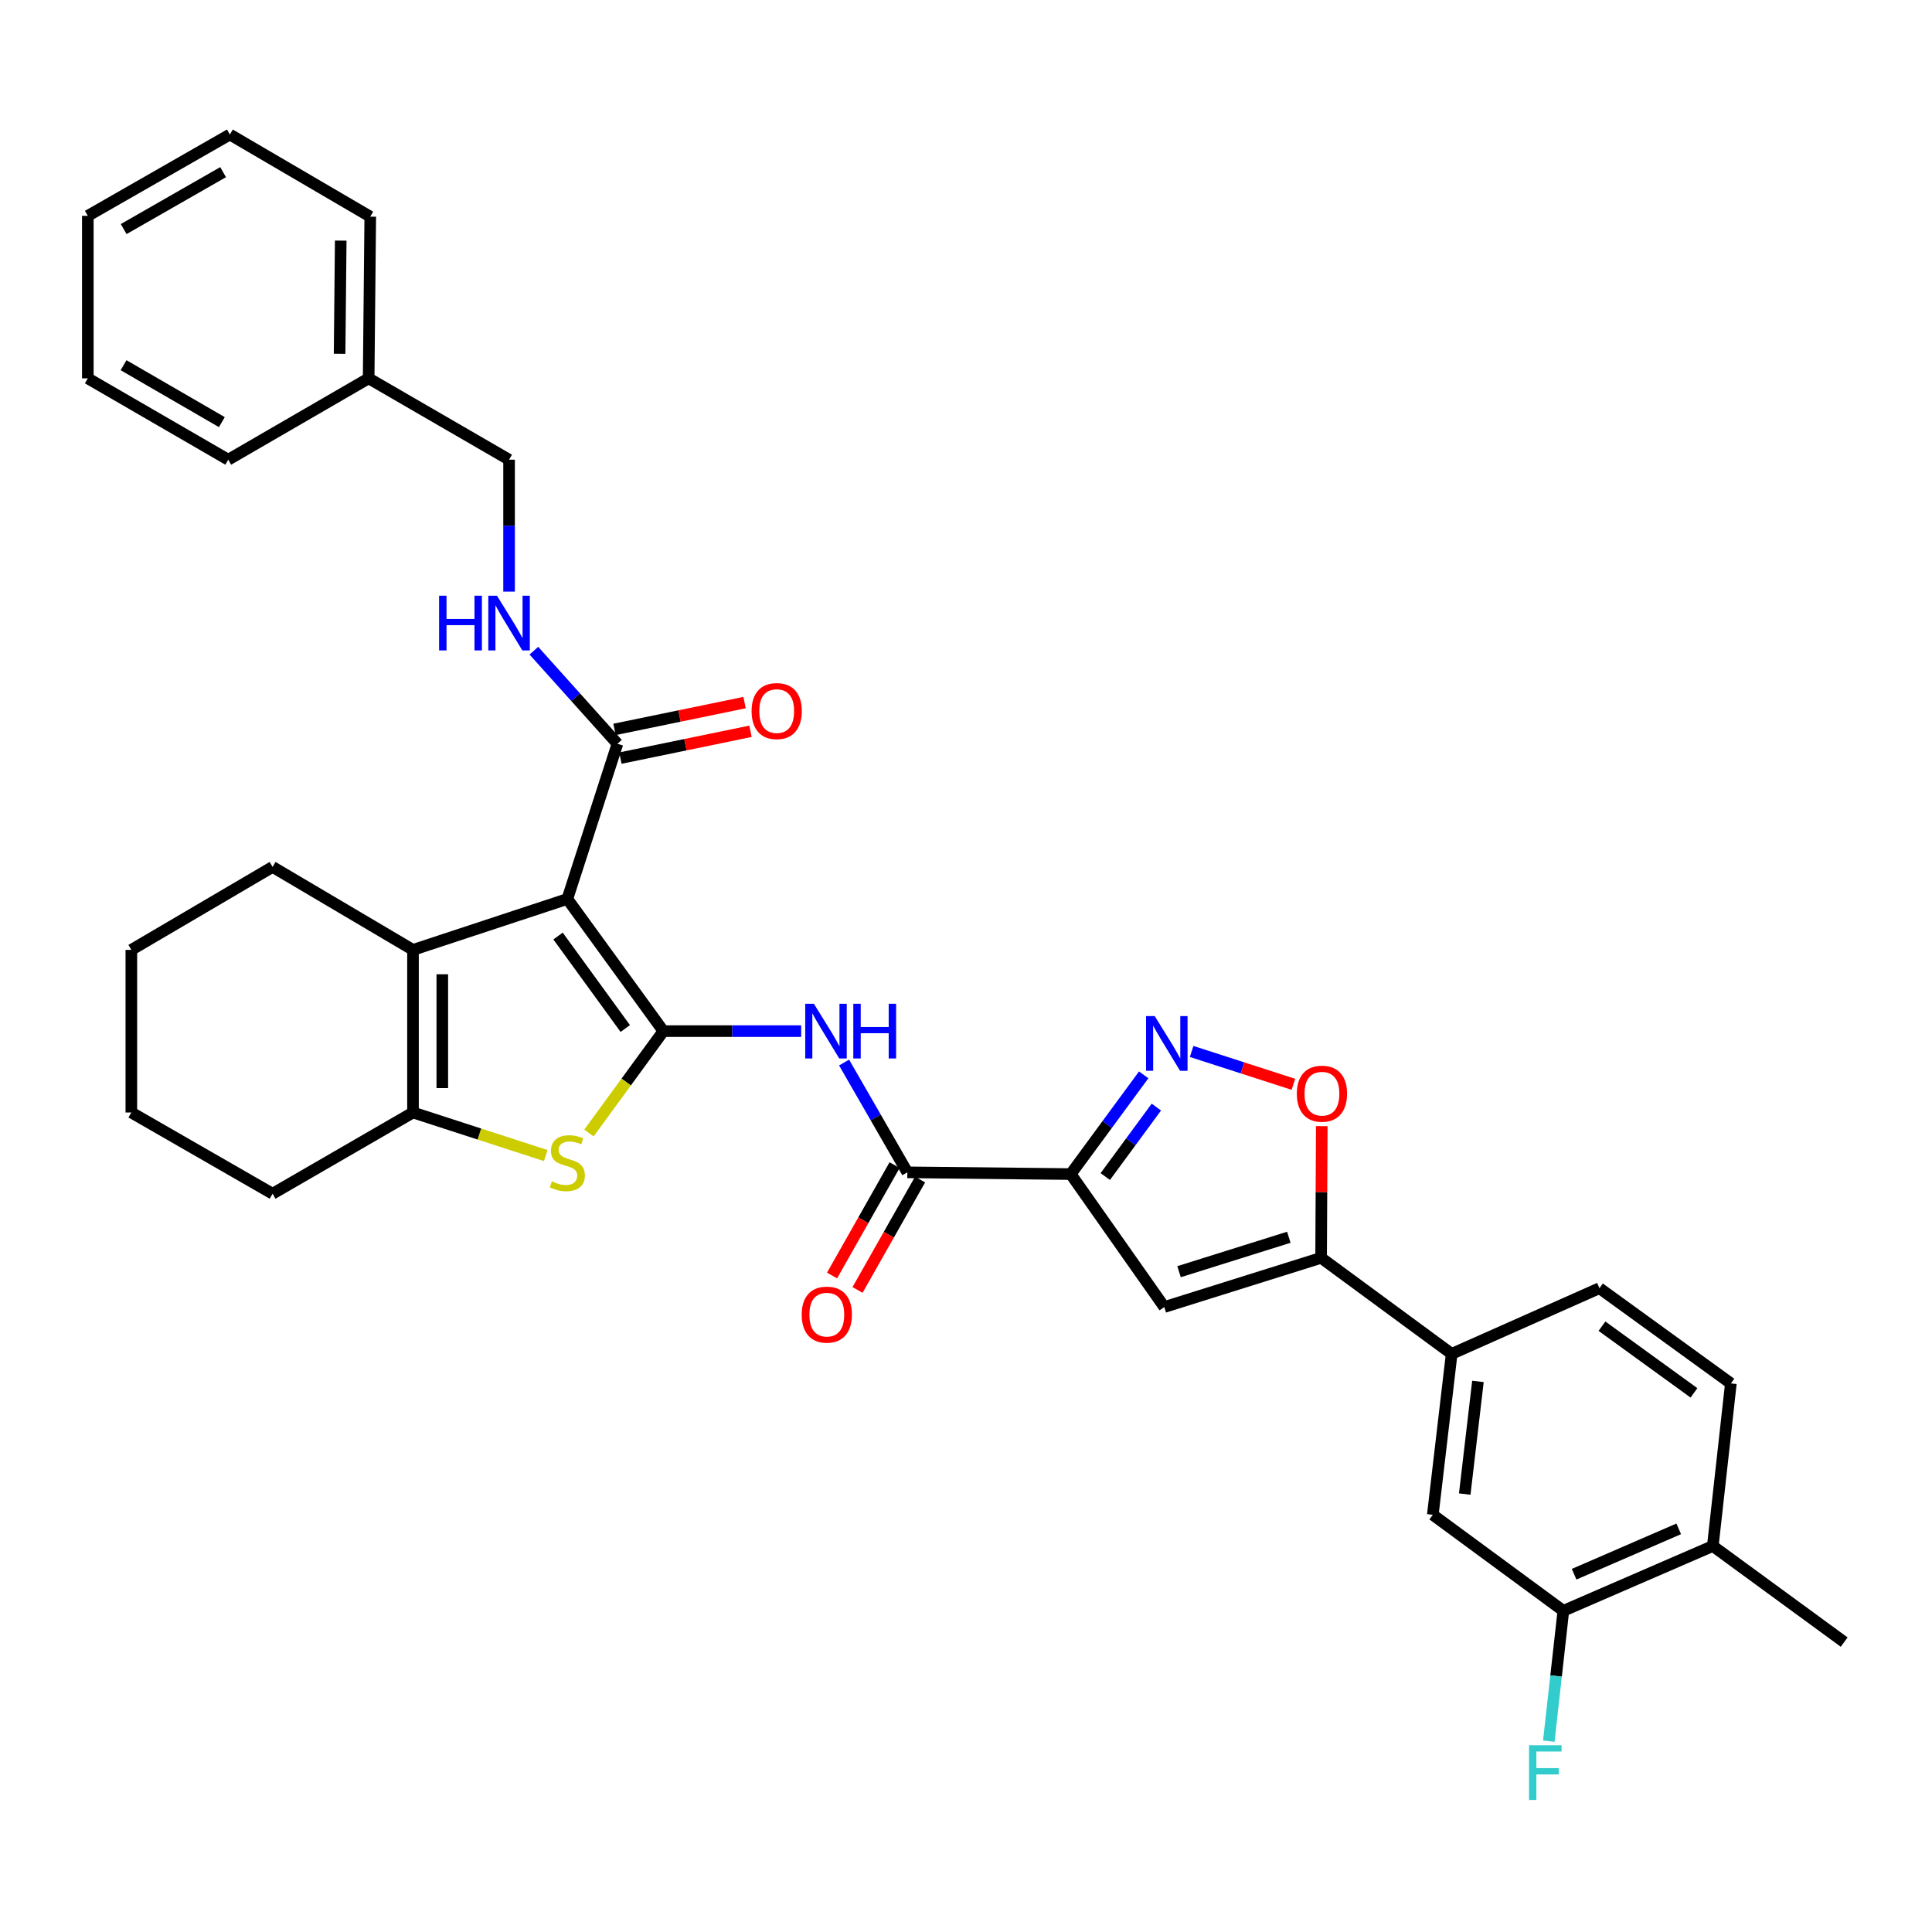 <?xml version='1.0' encoding='iso-8859-1'?>
<svg version='1.1' baseProfile='full'
              xmlns='http://www.w3.org/2000/svg'
                      xmlns:rdkit='http://www.rdkit.org/xml'
                      xmlns:xlink='http://www.w3.org/1999/xlink'
                  xml:space='preserve'
width='1000px' height='1000px' viewBox='0 0 1000 1000'>
<!-- END OF HEADER -->
<rect style='opacity:1.0;fill:#FFFFFF;stroke:none' width='1000' height='1000' x='0' y='0'> </rect>
<path class='bond-0' d='M 343.363,533.704 L 293.653,465.309' style='fill:none;fill-rule:evenodd;stroke:#000000;stroke-width:6px;stroke-linecap:butt;stroke-linejoin:miter;stroke-opacity:1' />
<path class='bond-0' d='M 323.641,532.36 L 288.843,484.484' style='fill:none;fill-rule:evenodd;stroke:#000000;stroke-width:6px;stroke-linecap:butt;stroke-linejoin:miter;stroke-opacity:1' />
<path class='bond-2' d='M 343.363,533.704 L 324.101,560.069' style='fill:none;fill-rule:evenodd;stroke:#000000;stroke-width:6px;stroke-linecap:butt;stroke-linejoin:miter;stroke-opacity:1' />
<path class='bond-2' d='M 324.101,560.069 L 304.839,586.434' style='fill:none;fill-rule:evenodd;stroke:#CCCC00;stroke-width:6px;stroke-linecap:butt;stroke-linejoin:miter;stroke-opacity:1' />
<path class='bond-5' d='M 343.363,533.704 L 379.023,533.704' style='fill:none;fill-rule:evenodd;stroke:#000000;stroke-width:6px;stroke-linecap:butt;stroke-linejoin:miter;stroke-opacity:1' />
<path class='bond-5' d='M 379.023,533.704 L 414.684,533.704' style='fill:none;fill-rule:evenodd;stroke:#0000FF;stroke-width:6px;stroke-linecap:butt;stroke-linejoin:miter;stroke-opacity:1' />
<path class='bond-3' d='M 293.653,465.309 L 213.767,491.66' style='fill:none;fill-rule:evenodd;stroke:#000000;stroke-width:6px;stroke-linecap:butt;stroke-linejoin:miter;stroke-opacity:1' />
<path class='bond-10' d='M 293.653,465.309 L 319.59,384.969' style='fill:none;fill-rule:evenodd;stroke:#000000;stroke-width:6px;stroke-linecap:butt;stroke-linejoin:miter;stroke-opacity:1' />
<path class='bond-1' d='M 554.209,607.701 L 469.631,606.8' style='fill:none;fill-rule:evenodd;stroke:#000000;stroke-width:6px;stroke-linecap:butt;stroke-linejoin:miter;stroke-opacity:1' />
<path class='bond-4' d='M 554.209,607.701 L 573.094,582.02' style='fill:none;fill-rule:evenodd;stroke:#000000;stroke-width:6px;stroke-linecap:butt;stroke-linejoin:miter;stroke-opacity:1' />
<path class='bond-4' d='M 573.094,582.02 L 591.98,556.34' style='fill:none;fill-rule:evenodd;stroke:#0000FF;stroke-width:6px;stroke-linecap:butt;stroke-linejoin:miter;stroke-opacity:1' />
<path class='bond-4' d='M 572.09,608.98 L 585.31,591.004' style='fill:none;fill-rule:evenodd;stroke:#000000;stroke-width:6px;stroke-linecap:butt;stroke-linejoin:miter;stroke-opacity:1' />
<path class='bond-4' d='M 585.31,591.004 L 598.53,573.027' style='fill:none;fill-rule:evenodd;stroke:#0000FF;stroke-width:6px;stroke-linecap:butt;stroke-linejoin:miter;stroke-opacity:1' />
<path class='bond-6' d='M 554.209,607.701 L 602.63,676.517' style='fill:none;fill-rule:evenodd;stroke:#000000;stroke-width:6px;stroke-linecap:butt;stroke-linejoin:miter;stroke-opacity:1' />
<path class='bond-7' d='M 282.473,598.118 L 248.12,586.971' style='fill:none;fill-rule:evenodd;stroke:#CCCC00;stroke-width:6px;stroke-linecap:butt;stroke-linejoin:miter;stroke-opacity:1' />
<path class='bond-7' d='M 248.12,586.971 L 213.767,575.825' style='fill:none;fill-rule:evenodd;stroke:#000000;stroke-width:6px;stroke-linecap:butt;stroke-linejoin:miter;stroke-opacity:1' />
<path class='bond-23' d='M 213.767,491.66 L 141.093,448.722' style='fill:none;fill-rule:evenodd;stroke:#000000;stroke-width:6px;stroke-linecap:butt;stroke-linejoin:miter;stroke-opacity:1' />
<path class='bond-34' d='M 213.767,491.66 L 213.767,575.825' style='fill:none;fill-rule:evenodd;stroke:#000000;stroke-width:6px;stroke-linecap:butt;stroke-linejoin:miter;stroke-opacity:1' />
<path class='bond-34' d='M 228.931,504.285 L 228.931,563.2' style='fill:none;fill-rule:evenodd;stroke:#000000;stroke-width:6px;stroke-linecap:butt;stroke-linejoin:miter;stroke-opacity:1' />
<path class='bond-11' d='M 616.786,544.231 L 643.124,552.736' style='fill:none;fill-rule:evenodd;stroke:#0000FF;stroke-width:6px;stroke-linecap:butt;stroke-linejoin:miter;stroke-opacity:1' />
<path class='bond-11' d='M 643.124,552.736 L 669.462,561.241' style='fill:none;fill-rule:evenodd;stroke:#FF0000;stroke-width:6px;stroke-linecap:butt;stroke-linejoin:miter;stroke-opacity:1' />
<path class='bond-8' d='M 436.899,549.973 L 453.265,578.387' style='fill:none;fill-rule:evenodd;stroke:#0000FF;stroke-width:6px;stroke-linecap:butt;stroke-linejoin:miter;stroke-opacity:1' />
<path class='bond-8' d='M 453.265,578.387 L 469.631,606.8' style='fill:none;fill-rule:evenodd;stroke:#000000;stroke-width:6px;stroke-linecap:butt;stroke-linejoin:miter;stroke-opacity:1' />
<path class='bond-9' d='M 602.63,676.517 L 683.805,651.051' style='fill:none;fill-rule:evenodd;stroke:#000000;stroke-width:6px;stroke-linecap:butt;stroke-linejoin:miter;stroke-opacity:1' />
<path class='bond-9' d='M 610.268,658.229 L 667.09,640.403' style='fill:none;fill-rule:evenodd;stroke:#000000;stroke-width:6px;stroke-linecap:butt;stroke-linejoin:miter;stroke-opacity:1' />
<path class='bond-24' d='M 213.767,575.825 L 141.093,617.869' style='fill:none;fill-rule:evenodd;stroke:#000000;stroke-width:6px;stroke-linecap:butt;stroke-linejoin:miter;stroke-opacity:1' />
<path class='bond-16' d='M 463.035,603.063 L 446.852,631.63' style='fill:none;fill-rule:evenodd;stroke:#000000;stroke-width:6px;stroke-linecap:butt;stroke-linejoin:miter;stroke-opacity:1' />
<path class='bond-16' d='M 446.852,631.63 L 430.67,660.197' style='fill:none;fill-rule:evenodd;stroke:#FF0000;stroke-width:6px;stroke-linecap:butt;stroke-linejoin:miter;stroke-opacity:1' />
<path class='bond-16' d='M 476.228,610.537 L 460.046,639.104' style='fill:none;fill-rule:evenodd;stroke:#000000;stroke-width:6px;stroke-linecap:butt;stroke-linejoin:miter;stroke-opacity:1' />
<path class='bond-16' d='M 460.046,639.104 L 443.863,667.67' style='fill:none;fill-rule:evenodd;stroke:#FF0000;stroke-width:6px;stroke-linecap:butt;stroke-linejoin:miter;stroke-opacity:1' />
<path class='bond-12' d='M 683.805,651.051 L 751.382,700.762' style='fill:none;fill-rule:evenodd;stroke:#000000;stroke-width:6px;stroke-linecap:butt;stroke-linejoin:miter;stroke-opacity:1' />
<path class='bond-36' d='M 683.805,651.051 L 683.977,616.974' style='fill:none;fill-rule:evenodd;stroke:#000000;stroke-width:6px;stroke-linecap:butt;stroke-linejoin:miter;stroke-opacity:1' />
<path class='bond-36' d='M 683.977,616.974 L 684.149,582.897' style='fill:none;fill-rule:evenodd;stroke:#FF0000;stroke-width:6px;stroke-linecap:butt;stroke-linejoin:miter;stroke-opacity:1' />
<path class='bond-13' d='M 319.59,384.969 L 297.962,360.882' style='fill:none;fill-rule:evenodd;stroke:#000000;stroke-width:6px;stroke-linecap:butt;stroke-linejoin:miter;stroke-opacity:1' />
<path class='bond-13' d='M 297.962,360.882 L 276.334,336.795' style='fill:none;fill-rule:evenodd;stroke:#0000FF;stroke-width:6px;stroke-linecap:butt;stroke-linejoin:miter;stroke-opacity:1' />
<path class='bond-17' d='M 321.122,392.394 L 354.784,385.452' style='fill:none;fill-rule:evenodd;stroke:#000000;stroke-width:6px;stroke-linecap:butt;stroke-linejoin:miter;stroke-opacity:1' />
<path class='bond-17' d='M 354.784,385.452 L 388.447,378.51' style='fill:none;fill-rule:evenodd;stroke:#FF0000;stroke-width:6px;stroke-linecap:butt;stroke-linejoin:miter;stroke-opacity:1' />
<path class='bond-17' d='M 318.059,377.544 L 351.722,370.601' style='fill:none;fill-rule:evenodd;stroke:#000000;stroke-width:6px;stroke-linecap:butt;stroke-linejoin:miter;stroke-opacity:1' />
<path class='bond-17' d='M 351.722,370.601 L 385.384,363.659' style='fill:none;fill-rule:evenodd;stroke:#FF0000;stroke-width:6px;stroke-linecap:butt;stroke-linejoin:miter;stroke-opacity:1' />
<path class='bond-14' d='M 751.382,700.762 L 741.619,784.051' style='fill:none;fill-rule:evenodd;stroke:#000000;stroke-width:6px;stroke-linecap:butt;stroke-linejoin:miter;stroke-opacity:1' />
<path class='bond-14' d='M 764.978,715.021 L 758.144,773.323' style='fill:none;fill-rule:evenodd;stroke:#000000;stroke-width:6px;stroke-linecap:butt;stroke-linejoin:miter;stroke-opacity:1' />
<path class='bond-19' d='M 751.382,700.762 L 827.873,666.762' style='fill:none;fill-rule:evenodd;stroke:#000000;stroke-width:6px;stroke-linecap:butt;stroke-linejoin:miter;stroke-opacity:1' />
<path class='bond-21' d='M 263.495,306.222 L 263.495,272.079' style='fill:none;fill-rule:evenodd;stroke:#0000FF;stroke-width:6px;stroke-linecap:butt;stroke-linejoin:miter;stroke-opacity:1' />
<path class='bond-21' d='M 263.495,272.079 L 263.495,237.936' style='fill:none;fill-rule:evenodd;stroke:#000000;stroke-width:6px;stroke-linecap:butt;stroke-linejoin:miter;stroke-opacity:1' />
<path class='bond-15' d='M 741.619,784.051 L 809.188,833.761' style='fill:none;fill-rule:evenodd;stroke:#000000;stroke-width:6px;stroke-linecap:butt;stroke-linejoin:miter;stroke-opacity:1' />
<path class='bond-22' d='M 809.188,833.761 L 805.425,867.495' style='fill:none;fill-rule:evenodd;stroke:#000000;stroke-width:6px;stroke-linecap:butt;stroke-linejoin:miter;stroke-opacity:1' />
<path class='bond-22' d='M 805.425,867.495 L 801.661,901.23' style='fill:none;fill-rule:evenodd;stroke:#33CCCC;stroke-width:6px;stroke-linecap:butt;stroke-linejoin:miter;stroke-opacity:1' />
<path class='bond-38' d='M 809.188,833.761 L 886.546,800.208' style='fill:none;fill-rule:evenodd;stroke:#000000;stroke-width:6px;stroke-linecap:butt;stroke-linejoin:miter;stroke-opacity:1' />
<path class='bond-38' d='M 814.758,814.817 L 868.909,791.33' style='fill:none;fill-rule:evenodd;stroke:#000000;stroke-width:6px;stroke-linecap:butt;stroke-linejoin:miter;stroke-opacity:1' />
<path class='bond-18' d='M 886.546,800.208 L 895.897,716.06' style='fill:none;fill-rule:evenodd;stroke:#000000;stroke-width:6px;stroke-linecap:butt;stroke-linejoin:miter;stroke-opacity:1' />
<path class='bond-26' d='M 886.546,800.208 L 954.545,849.944' style='fill:none;fill-rule:evenodd;stroke:#000000;stroke-width:6px;stroke-linecap:butt;stroke-linejoin:miter;stroke-opacity:1' />
<path class='bond-20' d='M 827.873,666.762 L 895.897,716.06' style='fill:none;fill-rule:evenodd;stroke:#000000;stroke-width:6px;stroke-linecap:butt;stroke-linejoin:miter;stroke-opacity:1' />
<path class='bond-20' d='M 829.178,686.435 L 876.795,720.943' style='fill:none;fill-rule:evenodd;stroke:#000000;stroke-width:6px;stroke-linecap:butt;stroke-linejoin:miter;stroke-opacity:1' />
<path class='bond-25' d='M 263.495,237.936 L 190.812,195.832' style='fill:none;fill-rule:evenodd;stroke:#000000;stroke-width:6px;stroke-linecap:butt;stroke-linejoin:miter;stroke-opacity:1' />
<path class='bond-29' d='M 141.093,448.722 L 67.981,491.66' style='fill:none;fill-rule:evenodd;stroke:#000000;stroke-width:6px;stroke-linecap:butt;stroke-linejoin:miter;stroke-opacity:1' />
<path class='bond-30' d='M 141.093,617.869 L 67.981,575.825' style='fill:none;fill-rule:evenodd;stroke:#000000;stroke-width:6px;stroke-linecap:butt;stroke-linejoin:miter;stroke-opacity:1' />
<path class='bond-27' d='M 190.812,195.832 L 191.646,112.139' style='fill:none;fill-rule:evenodd;stroke:#000000;stroke-width:6px;stroke-linecap:butt;stroke-linejoin:miter;stroke-opacity:1' />
<path class='bond-27' d='M 175.774,183.127 L 176.358,124.542' style='fill:none;fill-rule:evenodd;stroke:#000000;stroke-width:6px;stroke-linecap:butt;stroke-linejoin:miter;stroke-opacity:1' />
<path class='bond-28' d='M 190.812,195.832 L 118.137,237.936' style='fill:none;fill-rule:evenodd;stroke:#000000;stroke-width:6px;stroke-linecap:butt;stroke-linejoin:miter;stroke-opacity:1' />
<path class='bond-32' d='M 191.646,112.139 L 118.98,69.631' style='fill:none;fill-rule:evenodd;stroke:#000000;stroke-width:6px;stroke-linecap:butt;stroke-linejoin:miter;stroke-opacity:1' />
<path class='bond-31' d='M 118.137,237.936 L 45.455,195.832' style='fill:none;fill-rule:evenodd;stroke:#000000;stroke-width:6px;stroke-linecap:butt;stroke-linejoin:miter;stroke-opacity:1' />
<path class='bond-31' d='M 114.836,218.499 L 63.958,189.027' style='fill:none;fill-rule:evenodd;stroke:#000000;stroke-width:6px;stroke-linecap:butt;stroke-linejoin:miter;stroke-opacity:1' />
<path class='bond-35' d='M 67.981,491.66 L 67.981,575.825' style='fill:none;fill-rule:evenodd;stroke:#000000;stroke-width:6px;stroke-linecap:butt;stroke-linejoin:miter;stroke-opacity:1' />
<path class='bond-33' d='M 45.455,195.832 L 45.455,111.718' style='fill:none;fill-rule:evenodd;stroke:#000000;stroke-width:6px;stroke-linecap:butt;stroke-linejoin:miter;stroke-opacity:1' />
<path class='bond-37' d='M 118.98,69.631 L 45.455,111.718' style='fill:none;fill-rule:evenodd;stroke:#000000;stroke-width:6px;stroke-linecap:butt;stroke-linejoin:miter;stroke-opacity:1' />
<path class='bond-37' d='M 115.484,89.104 L 64.016,118.565' style='fill:none;fill-rule:evenodd;stroke:#000000;stroke-width:6px;stroke-linecap:butt;stroke-linejoin:miter;stroke-opacity:1' />
<path  class='atom-3' d='M 285.653 611.465
Q 285.973 611.585, 287.293 612.145
Q 288.613 612.705, 290.053 613.065
Q 291.533 613.385, 292.973 613.385
Q 295.653 613.385, 297.213 612.105
Q 298.773 610.785, 298.773 608.505
Q 298.773 606.945, 297.973 605.985
Q 297.213 605.025, 296.013 604.505
Q 294.813 603.985, 292.813 603.385
Q 290.293 602.625, 288.773 601.905
Q 287.293 601.185, 286.213 599.665
Q 285.173 598.145, 285.173 595.585
Q 285.173 592.025, 287.573 589.825
Q 290.013 587.625, 294.813 587.625
Q 298.093 587.625, 301.813 589.185
L 300.893 592.265
Q 297.493 590.865, 294.933 590.865
Q 292.173 590.865, 290.653 592.025
Q 289.133 593.145, 289.173 595.105
Q 289.173 596.625, 289.933 597.545
Q 290.733 598.465, 291.853 598.985
Q 293.013 599.505, 294.933 600.105
Q 297.493 600.905, 299.013 601.705
Q 300.533 602.505, 301.613 604.145
Q 302.733 605.745, 302.733 608.505
Q 302.733 612.425, 300.093 614.545
Q 297.493 616.625, 293.133 616.625
Q 290.613 616.625, 288.693 616.065
Q 286.813 615.545, 284.573 614.625
L 285.653 611.465
' fill='#CCCC00'/>
<path  class='atom-5' d='M 597.676 525.921
L 606.956 540.921
Q 607.876 542.401, 609.356 545.081
Q 610.836 547.761, 610.916 547.921
L 610.916 525.921
L 614.676 525.921
L 614.676 554.241
L 610.796 554.241
L 600.836 537.841
Q 599.676 535.921, 598.436 533.721
Q 597.236 531.521, 596.876 530.841
L 596.876 554.241
L 593.196 554.241
L 593.196 525.921
L 597.676 525.921
' fill='#0000FF'/>
<path  class='atom-6' d='M 421.268 519.544
L 430.548 534.544
Q 431.468 536.024, 432.948 538.704
Q 434.428 541.384, 434.508 541.544
L 434.508 519.544
L 438.268 519.544
L 438.268 547.864
L 434.388 547.864
L 424.428 531.464
Q 423.268 529.544, 422.028 527.344
Q 420.828 525.144, 420.468 524.464
L 420.468 547.864
L 416.788 547.864
L 416.788 519.544
L 421.268 519.544
' fill='#0000FF'/>
<path  class='atom-6' d='M 441.668 519.544
L 445.508 519.544
L 445.508 531.584
L 459.988 531.584
L 459.988 519.544
L 463.828 519.544
L 463.828 547.864
L 459.988 547.864
L 459.988 534.784
L 445.508 534.784
L 445.508 547.864
L 441.668 547.864
L 441.668 519.544
' fill='#0000FF'/>
<path  class='atom-12' d='M 671.234 566.091
Q 671.234 559.291, 674.594 555.491
Q 677.954 551.691, 684.234 551.691
Q 690.514 551.691, 693.874 555.491
Q 697.234 559.291, 697.234 566.091
Q 697.234 572.971, 693.834 576.891
Q 690.434 580.771, 684.234 580.771
Q 677.994 580.771, 674.594 576.891
Q 671.234 573.011, 671.234 566.091
M 684.234 577.571
Q 688.554 577.571, 690.874 574.691
Q 693.234 571.771, 693.234 566.091
Q 693.234 560.531, 690.874 557.731
Q 688.554 554.891, 684.234 554.891
Q 679.914 554.891, 677.554 557.691
Q 675.234 560.491, 675.234 566.091
Q 675.234 571.811, 677.554 574.691
Q 679.914 577.571, 684.234 577.571
' fill='#FF0000'/>
<path  class='atom-14' d='M 227.275 308.336
L 231.115 308.336
L 231.115 320.376
L 245.595 320.376
L 245.595 308.336
L 249.435 308.336
L 249.435 336.656
L 245.595 336.656
L 245.595 323.576
L 231.115 323.576
L 231.115 336.656
L 227.275 336.656
L 227.275 308.336
' fill='#0000FF'/>
<path  class='atom-14' d='M 257.235 308.336
L 266.515 323.336
Q 267.435 324.816, 268.915 327.496
Q 270.395 330.176, 270.475 330.336
L 270.475 308.336
L 274.235 308.336
L 274.235 336.656
L 270.355 336.656
L 260.395 320.256
Q 259.235 318.336, 257.995 316.136
Q 256.795 313.936, 256.435 313.256
L 256.435 336.656
L 252.755 336.656
L 252.755 308.336
L 257.235 308.336
' fill='#0000FF'/>
<path  class='atom-17' d='M 414.957 680.447
Q 414.957 673.647, 418.317 669.847
Q 421.677 666.047, 427.957 666.047
Q 434.237 666.047, 437.597 669.847
Q 440.957 673.647, 440.957 680.447
Q 440.957 687.327, 437.557 691.247
Q 434.157 695.127, 427.957 695.127
Q 421.717 695.127, 418.317 691.247
Q 414.957 687.367, 414.957 680.447
M 427.957 691.927
Q 432.277 691.927, 434.597 689.047
Q 436.957 686.127, 436.957 680.447
Q 436.957 674.887, 434.597 672.087
Q 432.277 669.247, 427.957 669.247
Q 423.637 669.247, 421.277 672.047
Q 418.957 674.847, 418.957 680.447
Q 418.957 686.167, 421.277 689.047
Q 423.637 691.927, 427.957 691.927
' fill='#FF0000'/>
<path  class='atom-18' d='M 389.02 368.049
Q 389.02 361.249, 392.38 357.449
Q 395.74 353.649, 402.02 353.649
Q 408.3 353.649, 411.66 357.449
Q 415.02 361.249, 415.02 368.049
Q 415.02 374.929, 411.62 378.849
Q 408.22 382.729, 402.02 382.729
Q 395.78 382.729, 392.38 378.849
Q 389.02 374.969, 389.02 368.049
M 402.02 379.529
Q 406.34 379.529, 408.66 376.649
Q 411.02 373.729, 411.02 368.049
Q 411.02 362.489, 408.66 359.689
Q 406.34 356.849, 402.02 356.849
Q 397.7 356.849, 395.34 359.649
Q 393.02 362.449, 393.02 368.049
Q 393.02 373.769, 395.34 376.649
Q 397.7 379.529, 402.02 379.529
' fill='#FF0000'/>
<path  class='atom-23' d='M 791.426 903.336
L 808.266 903.336
L 808.266 906.576
L 795.226 906.576
L 795.226 915.176
L 806.826 915.176
L 806.826 918.456
L 795.226 918.456
L 795.226 931.656
L 791.426 931.656
L 791.426 903.336
' fill='#33CCCC'/>
</svg>
